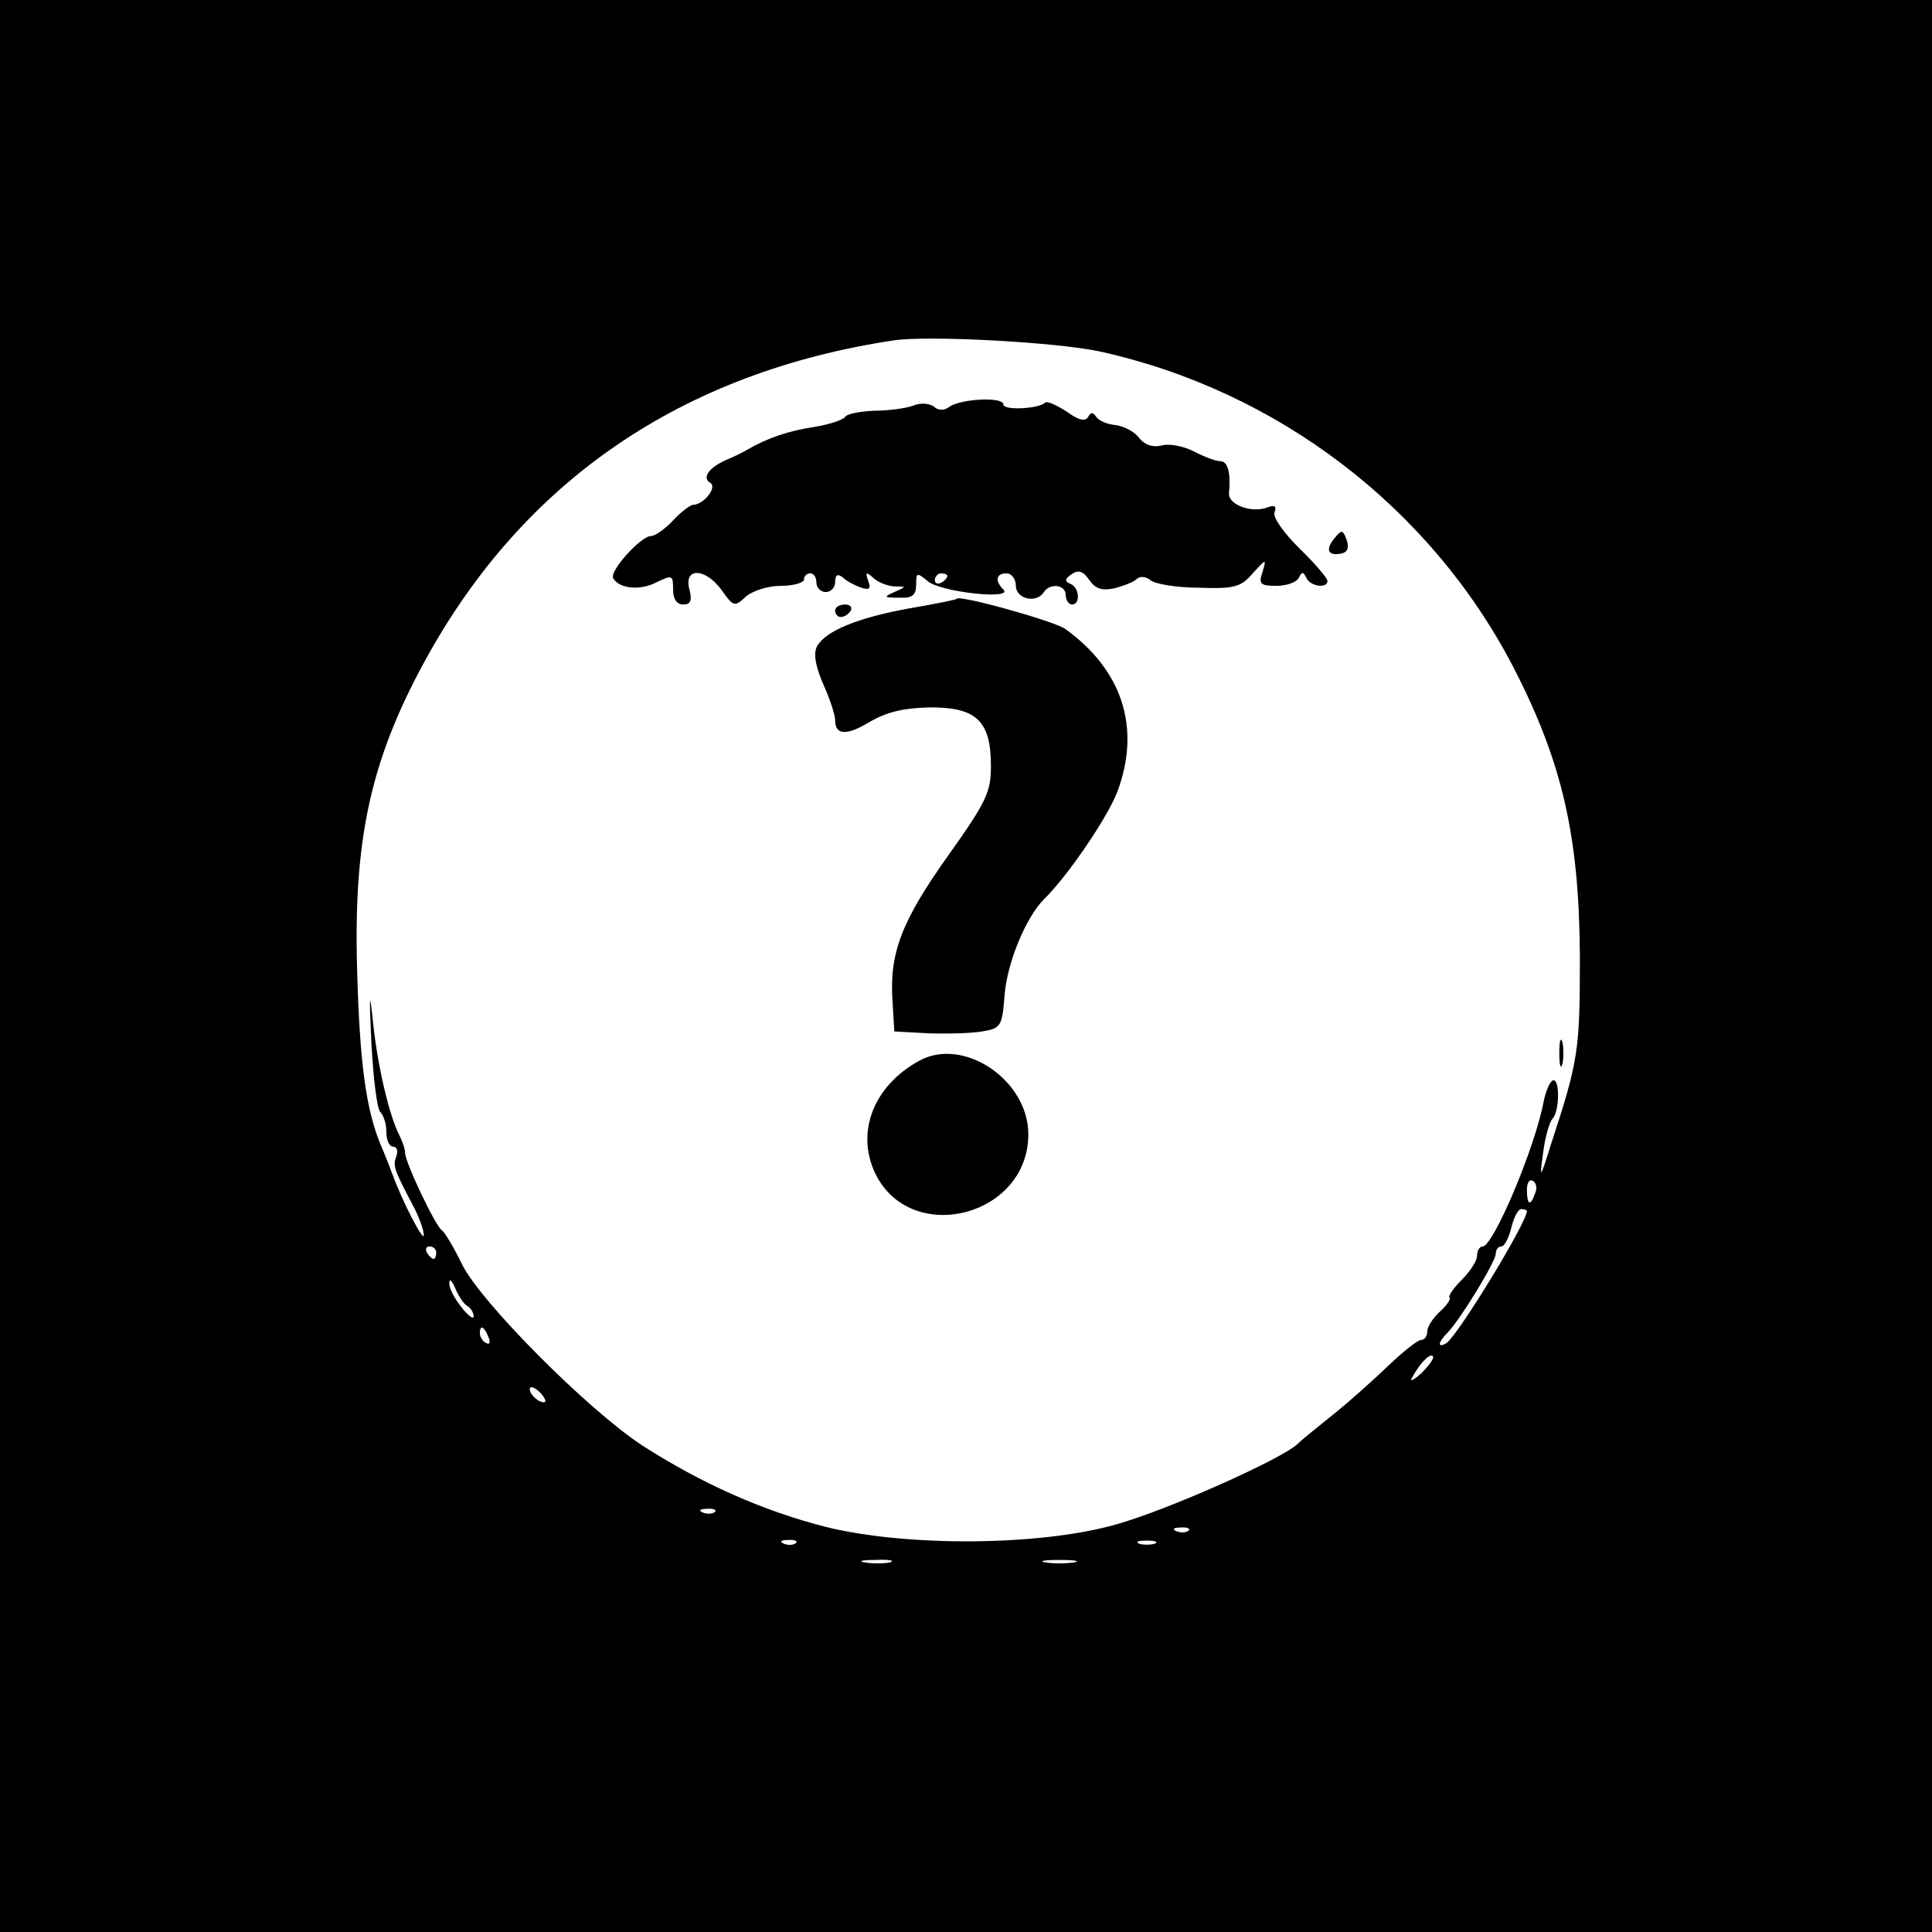 <?xml version="1.0" standalone="no"?>
<!DOCTYPE svg PUBLIC "-//W3C//DTD SVG 20010904//EN"
 "http://www.w3.org/TR/2001/REC-SVG-20010904/DTD/svg10.dtd">
<svg version="1.0" xmlns="http://www.w3.org/2000/svg"
 width="310pt" height="310pt" viewBox="0 0 310 310"
 preserveAspectRatio="xMidYMid meet">
<g transform="translate(0,310) scale(0.1,-0.1)"
fill="#000000" stroke="none">
<path d="M0 1550 l0 -1550 1550 0 1550 0 0 1550 0 1550 -1550 0 -1550 0 0
-1550z m1765 986 c285 -63 530 -250 663 -506 79 -153 106 -272 107 -465 0
-150 -2 -166 -46 -300 -18 -58 -19 -58 -13 -15 3 25 10 49 15 55 12 12 12 68
0 61 -5 -3 -11 -18 -14 -33 -14 -75 -81 -233 -98 -233 -5 0 -9 -7 -9 -15 0 -8
-11 -25 -24 -38 -14 -14 -23 -27 -20 -29 2 -3 -5 -13 -16 -23 -11 -10 -20 -24
-20 -32 0 -7 -4 -13 -10 -13 -5 0 -29 -19 -52 -41 -24 -23 -63 -58 -88 -78
-25 -20 -51 -41 -58 -48 -27 -25 -209 -106 -291 -129 -123 -35 -337 -36 -466
-4 -102 26 -200 70 -295 131 -88 58 -260 231 -289 291 -13 27 -27 50 -32 54
-10 6 -59 109 -59 124 0 6 -4 18 -9 28 -16 31 -34 106 -42 177 -6 59 -7 54 -3
-30 3 -55 9 -104 14 -109 6 -6 10 -20 10 -33 0 -13 5 -23 11 -23 6 0 8 -7 5
-15 -6 -16 -4 -21 28 -82 9 -17 16 -37 16 -45 0 -12 -34 53 -50 97 -4 11 -13
34 -20 50 -23 57 -33 131 -37 280 -6 209 22 336 109 495 158 289 413 463 753
514 57 8 260 -3 330 -18z m698 -1351 c-7 -21 -13 -19 -13 6 0 11 4 18 10 14 5
-3 7 -12 3 -20z m-13 -28 c0 -19 -111 -200 -129 -212 -15 -9 -14 1 2 17 21 22
77 114 77 126 0 7 4 12 9 12 5 0 12 14 16 30 4 17 11 30 16 30 5 0 9 -2 9 -3z
m-1750 -67 c0 -5 -2 -10 -4 -10 -3 0 -8 5 -11 10 -3 6 -1 10 4 10 6 0 11 -4
11 -10z m49 -85 c6 -3 11 -11 11 -17 0 -6 -9 1 -20 15 -11 14 -20 31 -19 39 0
7 4 3 9 -8 5 -12 13 -25 19 -29z m35 -51 c3 -8 2 -12 -4 -9 -6 3 -10 10 -10
16 0 14 7 11 14 -7z m1497 -57 c-13 -12 -20 -15 -15 -7 12 22 28 39 33 34 3
-3 -6 -15 -18 -27z m-1406 -46 c-6 -5 -25 10 -25 20 0 5 6 4 14 -3 8 -7 12
-15 11 -17z m272 -177 c-3 -3 -12 -4 -19 -1 -8 3 -5 6 6 6 11 1 17 -2 13 -5z
m760 -30 c-3 -3 -12 -4 -19 -1 -8 3 -5 6 6 6 11 1 17 -2 13 -5z m-630 -20 c-3
-3 -12 -4 -19 -1 -8 3 -5 6 6 6 11 1 17 -2 13 -5z m576 -1 c-7 -2 -19 -2 -25
0 -7 3 -2 5 12 5 14 0 19 -2 13 -5z m-425 -30 c-10 -2 -28 -2 -40 0 -13 2 -5
4 17 4 22 1 32 -1 23 -4z m295 0 c-13 -2 -33 -2 -45 0 -13 2 -3 4 22 4 25 0
35 -2 23 -4z"/>
<path d="M1465 2449 c-11 -4 -39 -8 -62 -8 -23 -1 -44 -5 -47 -10 -4 -5 -25
-12 -49 -16 -41 -6 -76 -18 -107 -36 -8 -5 -25 -13 -37 -18 -26 -12 -37 -28
-23 -36 11 -7 -11 -35 -28 -35 -4 0 -19 -11 -32 -25 -13 -14 -29 -25 -35 -25
-17 0 -68 -57 -61 -68 10 -17 44 -20 70 -6 25 12 26 11 26 -12 0 -15 6 -24 16
-24 12 0 15 6 10 25 -9 35 26 34 52 -2 19 -27 21 -27 39 -10 11 9 35 17 56 17
20 0 37 5 37 10 0 6 5 10 10 10 6 0 10 -7 10 -15 0 -8 7 -15 15 -15 8 0 15 7
15 16 0 12 4 14 13 7 6 -6 20 -13 29 -16 13 -4 16 -2 11 11 -5 14 -3 15 8 5 7
-7 22 -13 34 -14 20 0 20 0 0 -9 -18 -8 -17 -9 8 -9 21 -1 27 4 27 21 0 19 1
20 18 6 19 -18 139 -31 122 -14 -14 14 -12 26 5 26 8 0 15 -9 15 -20 0 -21 33
-29 45 -10 10 15 35 12 35 -5 0 -8 5 -15 10 -15 14 0 12 27 -2 33 -10 4 -10 8
2 16 10 7 18 5 28 -10 10 -14 20 -17 40 -13 15 4 31 10 36 15 5 5 15 4 22 -2
7 -6 42 -12 78 -12 57 -2 67 1 86 23 22 24 22 24 16 3 -7 -20 -4 -23 22 -23
17 0 33 6 36 13 5 10 7 10 12 0 6 -14 34 -18 34 -5 0 4 -20 28 -45 52 -26 26
-43 50 -40 58 4 10 0 12 -11 8 -25 -10 -64 4 -62 23 3 33 -2 51 -14 51 -7 0
-26 7 -43 16 -16 8 -39 13 -52 9 -14 -3 -26 1 -35 12 -7 10 -24 19 -38 21 -13
1 -27 7 -31 13 -5 8 -9 8 -13 0 -5 -8 -16 -5 -35 9 -16 10 -31 17 -34 14 -10
-10 -67 -13 -67 -3 0 13 -70 9 -87 -4 -8 -6 -18 -6 -25 1 -8 5 -22 6 -33 1z
m55 -273 c0 -3 -4 -8 -10 -11 -5 -3 -10 -1 -10 4 0 6 5 11 10 11 6 0 10 -2 10
-4z"/>
<path d="M2141 2236 c-15 -18 -10 -29 12 -24 9 2 12 9 8 21 -6 17 -8 18 -20 3z"/>
<path d="M1460 2124 c-83 -15 -135 -36 -149 -61 -6 -11 -3 -31 10 -61 11 -24
19 -50 19 -57 0 -25 18 -26 56 -3 28 16 54 22 97 23 74 0 97 -22 97 -94 0 -42
-7 -57 -68 -143 -75 -105 -95 -157 -90 -233 l3 -50 55 -3 c30 -1 69 0 86 3 30
5 32 8 36 59 4 51 34 124 63 153 39 38 103 133 118 173 38 102 8 195 -84 261
-19 13 -174 56 -174 48 0 -1 -34 -8 -75 -15z"/>
<path d="M1340 2120 c0 -5 4 -10 9 -10 6 0 13 5 16 10 3 6 -1 10 -9 10 -9 0
-16 -4 -16 -10z"/>
<path d="M2502 1410 c0 -19 2 -27 5 -17 2 9 2 25 0 35 -3 9 -5 1 -5 -18z"/>
<path d="M1475 1398 c-73 -40 -102 -114 -71 -180 56 -118 246 -71 246 62 0 87
-104 157 -175 118z"/>
</g>
</svg>
